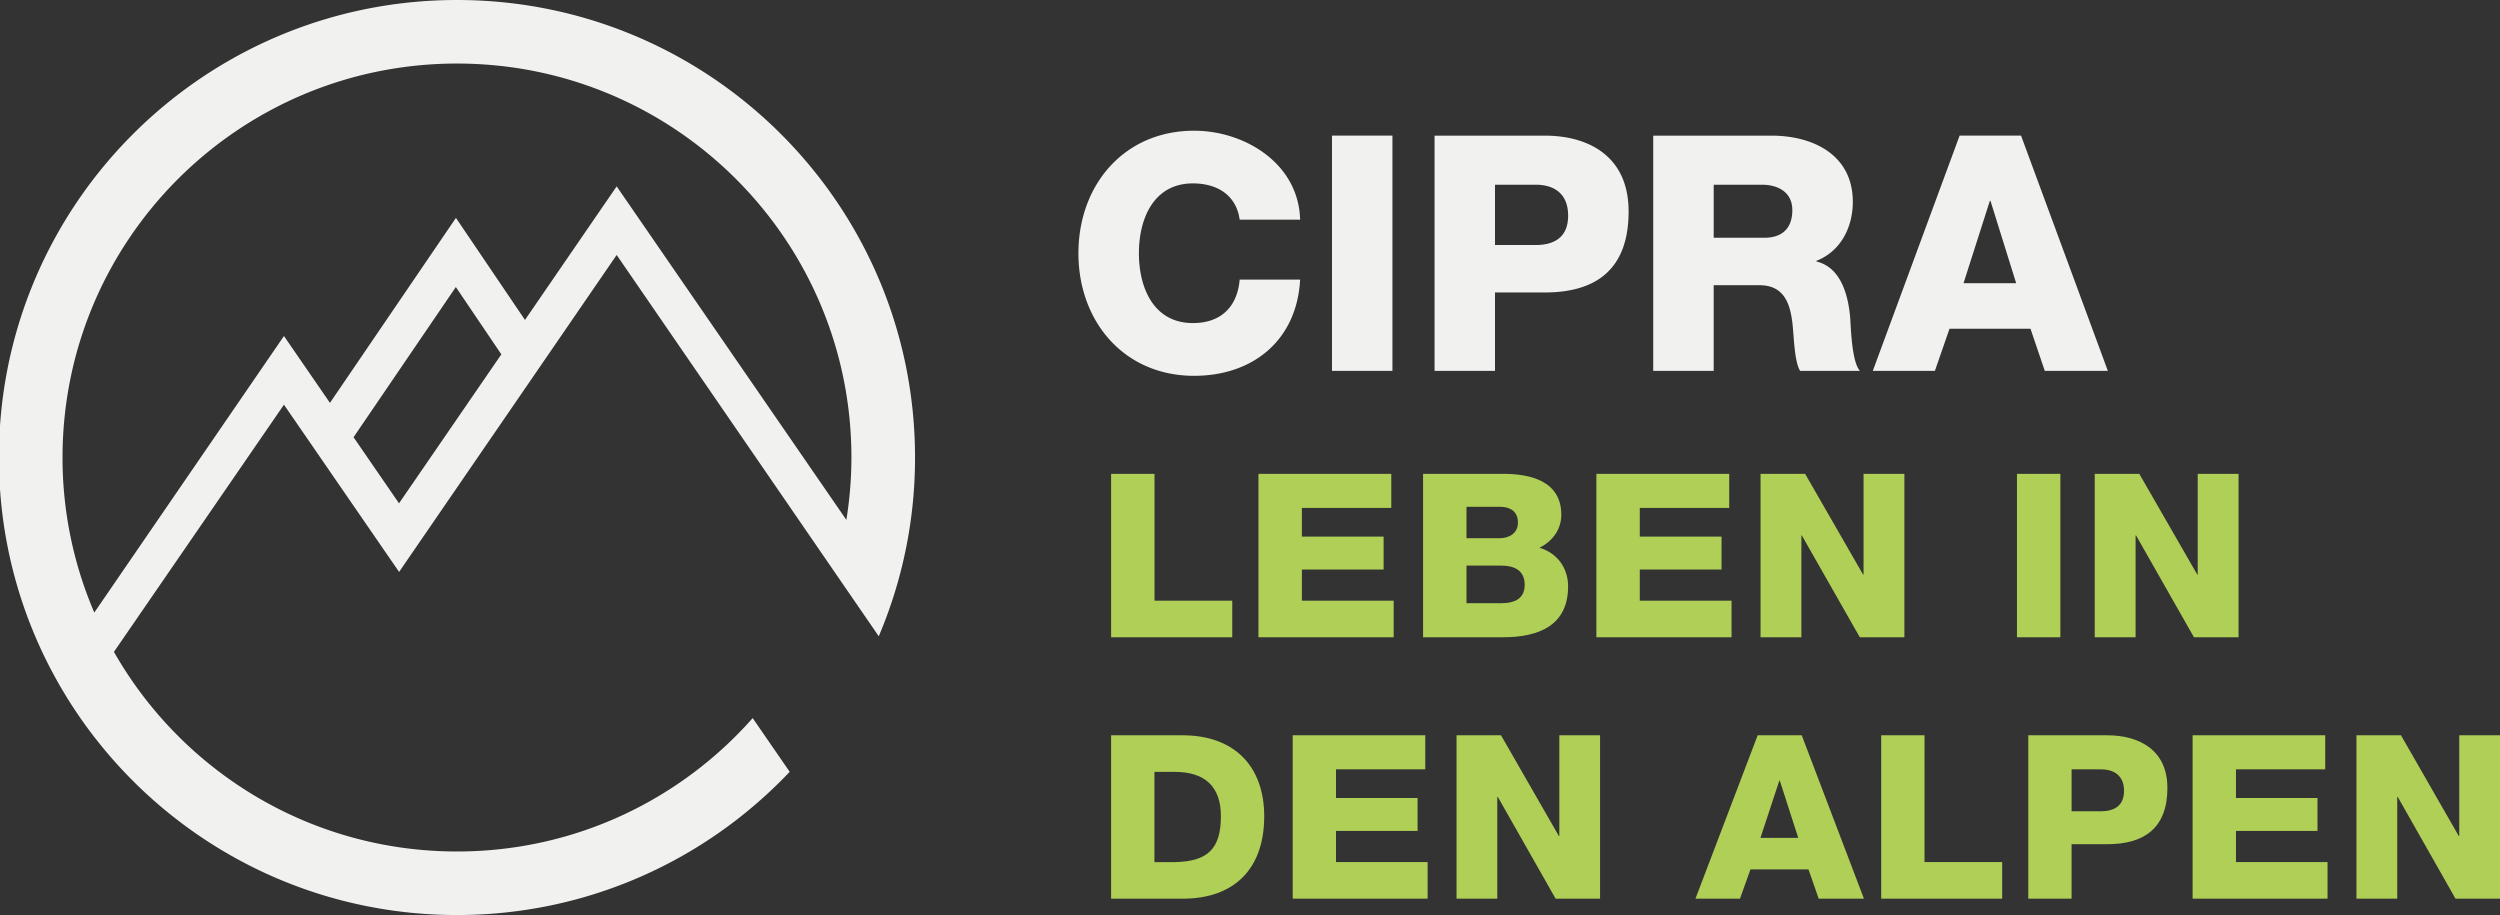 <svg viewBox="0 0 153 56" xmlns="http://www.w3.org/2000/svg">
    <rect x="0" y="0" width="153" height="56" fill="#333333" stroke="none"/>
    <path
        d="M32.129 19.58l-4.226-6.245-7.71 11.32-2.815-4.091L5.771 37.488a24.009 24.009 0 01-1.944-9.489c0-13.316 10.808-24.11 24.14-24.11 13.333 0 24.14 10.794 24.14 24.11 0 1.301-.111 2.573-.309 3.819L37.74 11.406l-5.611 8.173zM24.42 30.803l-2.783-4.045 6.26-9.192 2.785 4.12-6.262 9.117zM56 27.999C56 12.535 43.45 0 27.968 0 12.485 0-.066 12.535-.066 28c0 15.464 12.551 28 28.034 28 8.021 0 15.25-3.37 20.361-8.765l-2.265-3.287c-4.421 5.004-10.888 8.163-18.096 8.163-9 0-16.844-4.923-20.995-12.216l10.405-15.128 7.047 10.235L37.74 15.604 53.78 38.94A27.915 27.915 0 0056 27.999zM79.568 13.442C79.47 9.976 76.148 8 73.082 8 68.786 8 66 11.326 66 15.498 66 19.672 68.786 23 73.082 23c3.602 0 6.287-2.179 6.486-5.889h-3.7c-.14 1.655-1.135 2.661-2.865 2.661-2.387 0-3.302-2.136-3.302-4.274 0-2.135.915-4.274 3.302-4.274 1.552 0 2.666.768 2.865 2.218h3.7zm1.95 9.255h3.699V8.3h-3.7v14.396zm6.277 0h3.699v-4.798h3.044c3.122 0 5.133-1.392 5.133-4.96 0-3.407-2.487-4.638-5.133-4.638h-6.743v14.396zm3.699-11.393h2.487c1.134 0 1.989.547 1.989 1.896 0 1.312-.835 1.795-1.989 1.795h-2.487v-3.69zm9.683 11.393h3.7v-5.242h2.806c1.729 0 1.97 1.492 2.068 2.944.041.402.098 1.814.418 2.298h3.661c-.499-.525-.556-2.641-.597-3.247-.12-1.37-.556-3.083-2.068-3.448v-.04c1.49-.583 2.227-2.056 2.227-3.609 0-2.903-2.468-4.052-4.972-4.052h-7.243v14.396zm3.7-11.393h2.946c1.033 0 1.868.485 1.868 1.554 0 1.088-.597 1.693-1.71 1.693h-3.103v-3.247zm16.902.989h.039l1.572 5.04h-3.223l1.612-5.04zm-7.163 10.404h3.8l.895-2.58h4.955l.875 2.58H129L123.688 8.3h-3.76l-5.312 14.396z"
        fill="#F1F1F0" />
    <path
        d="M68 55h4.38c3.095 0 4.99-1.764 4.99-5.042 0-3.098-1.866-4.958-4.99-4.958H68v10zm2.652-7.76h1.255c1.814 0 2.812.88 2.812 2.704 0 2.003-.798 2.775-2.812 2.817h-1.255v-5.522zM79.113 55h8.257v-2.24h-5.607v-1.907h4.993v-2.015h-4.993v-1.754h5.463V45h-8.113v10zm10.027 0h2.494v-6.233h.03L95.204 55h2.72V45h-2.493v6.163h-.029L91.862 45H89.14v10zm19.755-7.226h.029l1.128 3.502h-2.312l1.155-3.502zM103.761 55h2.725l.643-1.793h3.55l.626 1.793h2.768l-3.807-10h-2.697l-3.808 10zm11.368 0h7.404v-2.24h-4.753V45h-2.651v10zm9.002 0h2.65v-3.335h2.184c2.24 0 3.68-.965 3.68-3.444 0-2.368-1.782-3.221-3.68-3.221h-4.834v10zm2.65-7.916h1.787c.811 0 1.423.38 1.423 1.319 0 .91-.598 1.247-1.423 1.247h-1.786v-2.566zM134.187 55h8.258v-2.24h-5.603v-1.907h4.989v-2.015h-4.99v-1.754h5.462V45h-8.116v10zm10.028 0h2.496v-6.233h.028L150.277 55H153V45h-2.494v6.163h-.03L146.94 45h-2.725v10zM68 39h7.414v-2.239h-4.758v-7.76H68V39zm9.017 0h8.276v-2.239h-5.618v-1.907h5.002v-2.015h-5.002v-1.754h5.472v-2.084h-8.13V39zm12.733-4.384h2.131c.8 0 1.43.293 1.43 1.177 0 .827-.586 1.122-1.43 1.122H89.75v-2.3zM87.092 39h4.903c2.187 0 3.973-.727 3.973-3.11 0-1.134-.673-2.059-1.757-2.366.798-.392 1.342-1.12 1.342-2.018 0-2.086-1.928-2.533-3.687-2.505h-4.774V39zm2.658-7.984h2.058c.56 0 1.09.238 1.09.968 0 .714-.63.952-1.09.952H89.75v-1.92zM97.698 39h8.273v-2.239h-5.616v-1.907h5.003v-2.015h-5.003v-1.754h5.473v-2.084h-8.13V39zm10.047 0h2.5v-6.232h.027L113.82 39h2.728v-9.999h-2.498v6.162h-.03l-3.545-6.162h-2.73V39zm15.693 0h2.656v-9.999h-2.656V39zm4.76 0h2.5v-6.232h.028L134.27 39H137v-9.999h-2.5v6.162h-.028l-3.546-6.162h-2.728V39z"
        fill="#AFCF57" />
</svg>
